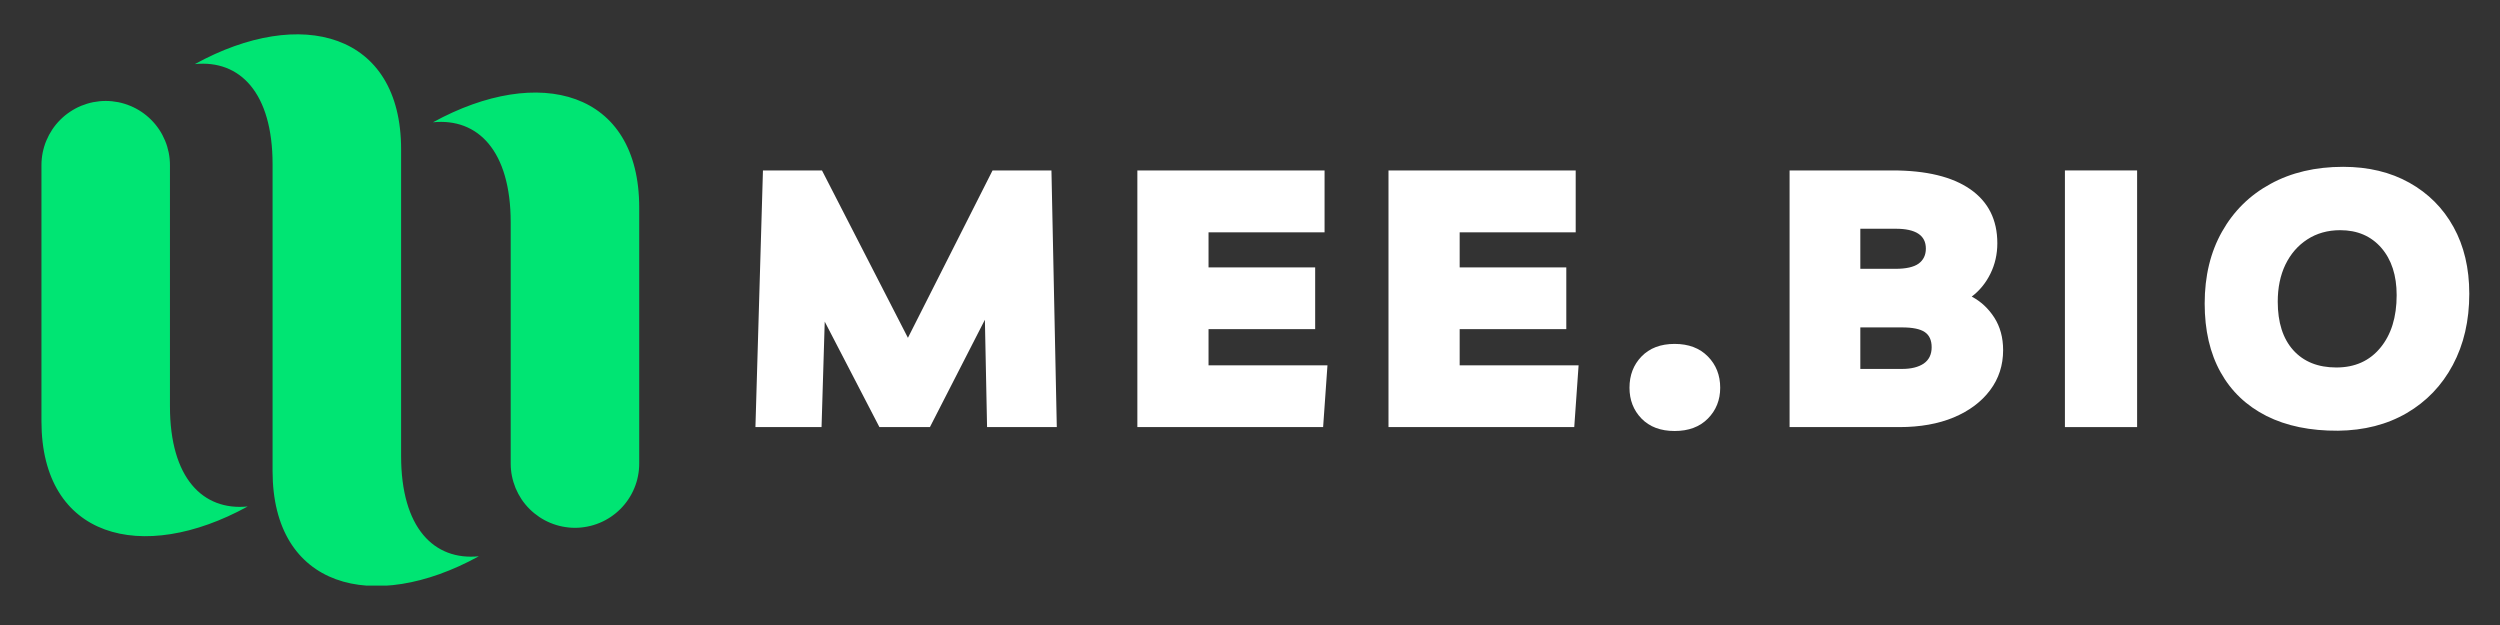 <svg xmlns="http://www.w3.org/2000/svg" xmlns:xlink="http://www.w3.org/1999/xlink" width="360" zoomAndPan="magnify" viewBox="0 0 270 67.5" height="90" preserveAspectRatio="xMidYMid meet" version="1.0"><rect x="0" y="0" width="270" height="67.5" fill="#333333" stroke="none"/><defs><g/><clipPath id="f1b8b1f86f"><path d="M 4.477 3.684 L 69.246 3.684 L 69.246 63.242 L 4.477 63.242 Z M 4.477 3.684 " clip-rule="nonzero"/></clipPath></defs><g clip-path="url(#f1b8b1f86f)"><path fill="#00e573" d="M 51.715 60.078 C 40.254 66.371 29.438 63.469 29.438 50.875 L 29.438 17.734 C 29.438 9.988 25.891 6.438 21.047 6.922 C 32.508 0.621 43.32 3.531 43.32 16.121 L 43.32 49.262 C 43.32 57.012 46.871 60.562 51.715 60.078 Z M 18.355 43.883 L 18.355 17.844 C 18.355 17.387 18.312 16.938 18.223 16.488 C 18.133 16.043 18.004 15.609 17.828 15.188 C 17.652 14.766 17.441 14.367 17.188 13.988 C 16.934 13.609 16.645 13.258 16.324 12.938 C 16 12.613 15.652 12.328 15.273 12.074 C 14.895 11.82 14.492 11.605 14.074 11.434 C 13.652 11.258 13.219 11.125 12.77 11.035 C 12.324 10.949 11.871 10.902 11.418 10.902 C 10.961 10.902 10.512 10.949 10.062 11.035 C 9.617 11.125 9.184 11.258 8.762 11.43 C 8.34 11.605 7.941 11.82 7.562 12.074 C 7.184 12.324 6.832 12.613 6.508 12.938 C 6.188 13.258 5.898 13.609 5.645 13.988 C 5.395 14.367 5.18 14.766 5.004 15.188 C 4.828 15.609 4.699 16.043 4.609 16.488 C 4.52 16.938 4.477 17.387 4.477 17.844 L 4.477 45.496 C 4.477 58.086 15.289 60.992 26.75 54.699 C 21.906 55.184 18.355 51.629 18.355 43.883 Z M 46.762 13.207 C 51.605 12.723 55.156 16.273 55.156 24.023 L 55.156 50.062 C 55.156 50.516 55.199 50.969 55.289 51.414 C 55.379 51.863 55.512 52.297 55.684 52.719 C 55.859 53.137 56.074 53.539 56.324 53.918 C 56.578 54.297 56.867 54.648 57.188 54.969 C 57.512 55.293 57.863 55.578 58.242 55.832 C 58.621 56.086 59.02 56.301 59.441 56.473 C 59.863 56.648 60.297 56.781 60.742 56.867 C 61.191 56.957 61.641 57.004 62.098 57.004 C 62.555 57.004 63.004 56.957 63.453 56.867 C 63.898 56.781 64.332 56.648 64.754 56.473 C 65.176 56.301 65.574 56.086 65.953 55.832 C 66.332 55.578 66.684 55.293 67.004 54.969 C 67.328 54.648 67.613 54.297 67.867 53.918 C 68.121 53.539 68.336 53.137 68.508 52.719 C 68.684 52.297 68.816 51.863 68.902 51.414 C 68.992 50.969 69.035 50.516 69.035 50.062 L 69.035 22.406 C 69.035 9.82 58.227 6.914 46.762 13.207 Z M 46.762 13.207 " fill-opacity="1" fill-rule="nonzero"/></g><g fill="#ffffff" fill-opacity="1"><g transform="translate(79.165, 46.126)"><g><path d="M 2.422 0 L 3.234 -27.719 L 9.609 -27.719 L 18.891 -9.641 L 28.031 -27.719 L 34.391 -27.719 L 34.969 0 L 27.438 0 L 27.203 -11.594 L 21.266 0 L 15.812 0 L 9.906 -11.391 L 9.562 0 Z M 2.422 0 "/></g></g></g><g fill="#ffffff" fill-opacity="1"><g transform="translate(120.491, 46.126)"><g><path d="M 22.562 -21.031 L 10.031 -21.031 L 10.031 -17.25 L 21.547 -17.25 L 21.547 -10.578 L 10.031 -10.578 L 10.031 -6.672 L 22.875 -6.672 L 22.406 0 L 2.344 0 L 2.344 -27.719 L 22.562 -27.719 Z M 22.562 -21.031 "/></g></g></g><g fill="#ffffff" fill-opacity="1"><g transform="translate(147.613, 46.126)"><g><path d="M 22.562 -21.031 L 10.031 -21.031 L 10.031 -17.25 L 21.547 -17.25 L 21.547 -10.578 L 10.031 -10.578 L 10.031 -6.672 L 22.875 -6.672 L 22.406 0 L 2.344 0 L 2.344 -27.719 L 22.562 -27.719 Z M 22.562 -21.031 "/></g></g></g><g fill="#ffffff" fill-opacity="1"><g transform="translate(174.735, 46.126)"><g><path d="M 6.125 0.422 C 4.613 0.422 3.422 -0.023 2.547 -0.922 C 1.68 -1.816 1.25 -2.926 1.25 -4.25 C 1.25 -5.602 1.68 -6.727 2.547 -7.625 C 3.422 -8.531 4.613 -8.984 6.125 -8.984 C 7.633 -8.984 8.832 -8.531 9.719 -7.625 C 10.602 -6.727 11.047 -5.602 11.047 -4.25 C 11.047 -2.926 10.602 -1.816 9.719 -0.922 C 8.832 -0.023 7.633 0.422 6.125 0.422 Z M 6.125 0.422 "/></g></g></g><g fill="#ffffff" fill-opacity="1"><g transform="translate(190.931, 46.126)"><g><path d="M 2.344 0 L 2.344 -27.719 L 13.469 -27.719 C 17.113 -27.719 19.91 -27.039 21.859 -25.688 C 23.805 -24.332 24.781 -22.391 24.781 -19.859 C 24.781 -18.672 24.531 -17.57 24.031 -16.562 C 23.539 -15.562 22.867 -14.738 22.016 -14.094 C 23.004 -13.57 23.816 -12.816 24.453 -11.828 C 25.086 -10.836 25.406 -9.664 25.406 -8.312 C 25.406 -6.676 24.938 -5.234 24 -3.984 C 23.062 -2.734 21.754 -1.754 20.078 -1.047 C 18.398 -0.348 16.441 0 14.203 0 Z M 13.812 -21.422 L 9.984 -21.422 L 9.984 -17.094 L 13.781 -17.094 C 14.926 -17.094 15.758 -17.281 16.281 -17.656 C 16.801 -18.039 17.062 -18.582 17.062 -19.281 C 17.062 -20.707 15.977 -21.422 13.812 -21.422 Z M 9.984 -6.281 L 14.484 -6.281 C 15.473 -6.281 16.254 -6.473 16.828 -6.859 C 17.398 -7.254 17.688 -7.844 17.688 -8.625 C 17.688 -9.383 17.438 -9.93 16.938 -10.266 C 16.445 -10.598 15.629 -10.766 14.484 -10.766 L 9.984 -10.766 Z M 9.984 -6.281 "/></g></g></g><g fill="#ffffff" fill-opacity="1"><g transform="translate(220.667, 46.126)"><g><path d="M 2.344 0 L 2.344 -27.719 L 10.141 -27.719 L 10.141 0 Z M 2.344 0 "/></g></g></g><g fill="#ffffff" fill-opacity="1"><g transform="translate(237.058, 46.126)"><g><path d="M 15.453 0.391 C 12.461 0.41 9.883 -0.117 7.719 -1.203 C 5.562 -2.297 3.91 -3.867 2.766 -5.922 C 1.617 -7.984 1.047 -10.457 1.047 -13.344 C 1.047 -16.312 1.672 -18.898 2.922 -21.109 C 4.172 -23.328 5.914 -25.047 8.156 -26.266 C 10.395 -27.492 13.008 -28.109 16 -28.109 C 18.727 -28.109 21.113 -27.535 23.156 -26.391 C 25.207 -25.242 26.797 -23.648 27.922 -21.609 C 29.055 -19.566 29.625 -17.164 29.625 -14.406 C 29.625 -11.488 29.031 -8.922 27.844 -6.703 C 26.664 -4.492 25.008 -2.766 22.875 -1.516 C 20.738 -0.273 18.266 0.359 15.453 0.391 Z M 15.266 -6.438 C 17.266 -6.438 18.848 -7.145 20.016 -8.562 C 21.191 -9.977 21.781 -11.875 21.781 -14.25 C 21.781 -16.383 21.227 -18.086 20.125 -19.359 C 19.02 -20.629 17.539 -21.266 15.688 -21.266 C 14.332 -21.266 13.145 -20.93 12.125 -20.266 C 11.113 -19.609 10.328 -18.703 9.766 -17.547 C 9.211 -16.391 8.938 -15.055 8.938 -13.547 C 8.938 -11.305 9.492 -9.562 10.609 -8.312 C 11.734 -7.062 13.285 -6.438 15.266 -6.438 Z M 15.266 -6.438 "/></g></g></g></svg>
